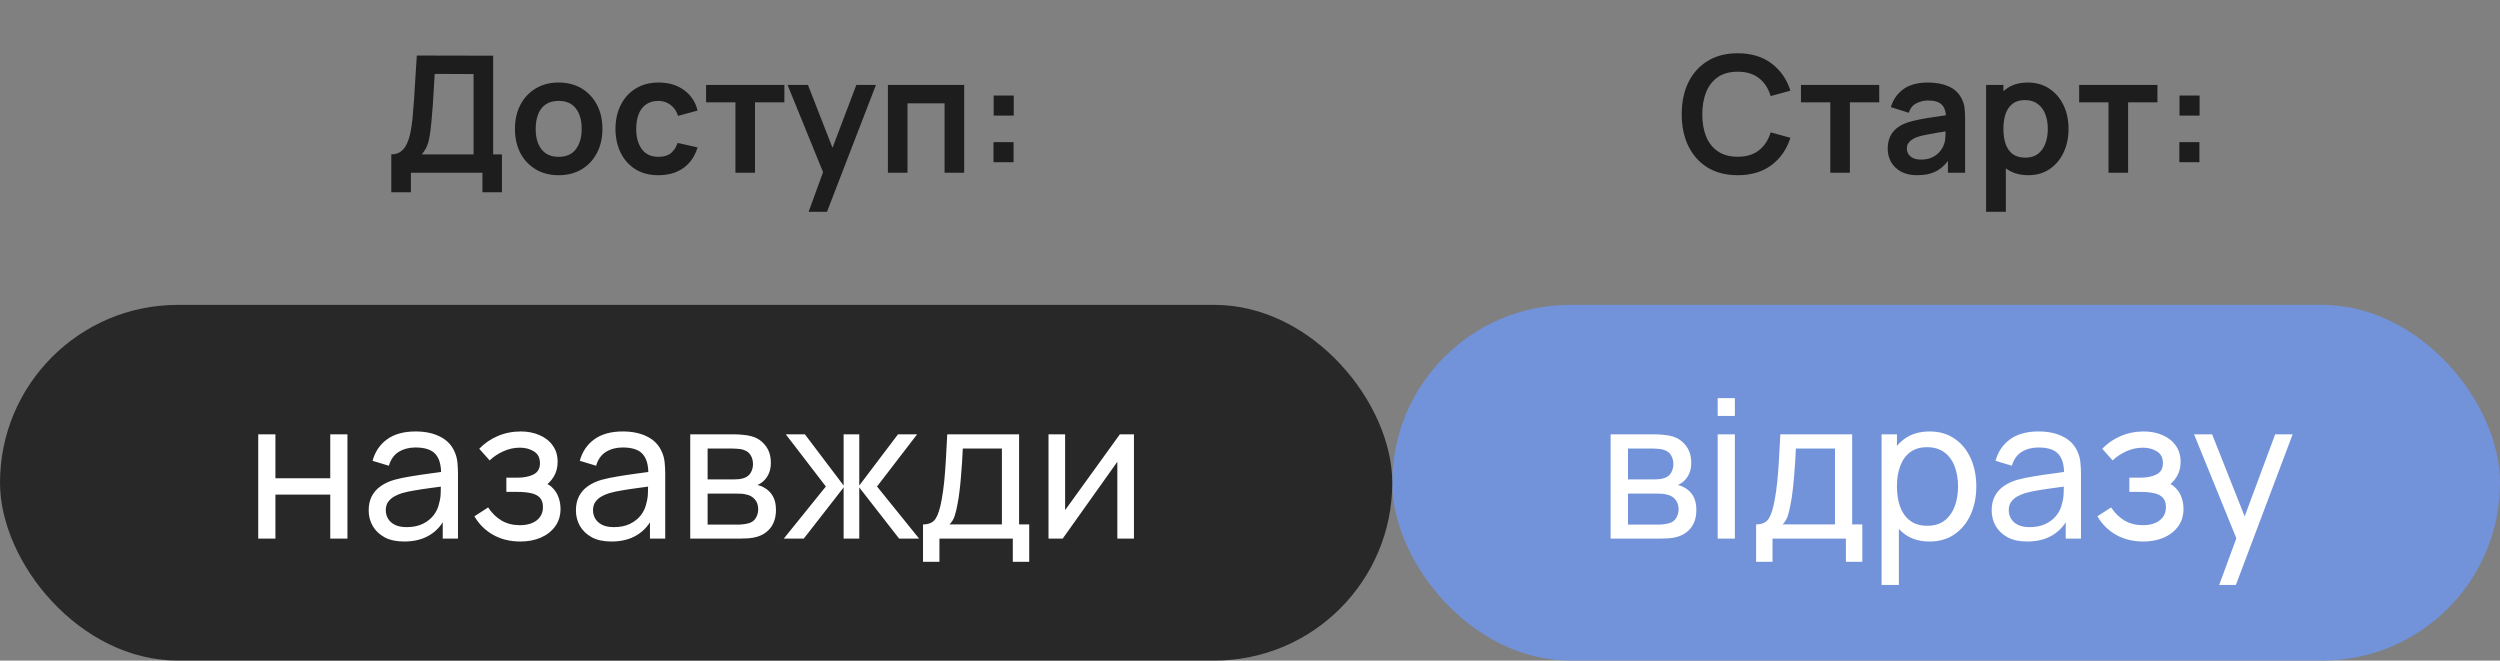 <svg xmlns="http://www.w3.org/2000/svg" width="246" height="65" viewBox="0 0 246 65" fill="none"><rect x="0" y="0" width="246" height="65" fill="#808080" stroke="none"/><rect x="137" y="30" width="109" height="35" rx="17.5" fill="#7293D9"></rect><path d="M158.485 53V42.74H162.855C163.115 42.74 163.393 42.756 163.691 42.788C163.995 42.813 164.271 42.86 164.518 42.93C165.069 43.076 165.521 43.377 165.876 43.833C166.237 44.282 166.418 44.852 166.418 45.542C166.418 45.929 166.357 46.264 166.237 46.55C166.123 46.834 165.958 47.081 165.743 47.291C165.648 47.386 165.544 47.471 165.43 47.547C165.316 47.623 165.202 47.683 165.088 47.727C165.309 47.766 165.534 47.851 165.762 47.984C166.123 48.18 166.405 48.456 166.608 48.81C166.817 49.165 166.921 49.618 166.921 50.169C166.921 50.866 166.753 51.442 166.418 51.898C166.082 52.348 165.62 52.658 165.031 52.829C164.784 52.899 164.511 52.946 164.214 52.971C163.916 52.99 163.628 53 163.349 53H158.485ZM160.195 51.623H163.254C163.387 51.623 163.545 51.61 163.729 51.584C163.919 51.559 164.087 51.528 164.233 51.489C164.562 51.395 164.799 51.217 164.945 50.958C165.097 50.698 165.173 50.416 165.173 50.112C165.173 49.707 165.059 49.377 164.831 49.124C164.609 48.871 164.315 48.712 163.948 48.649C163.815 48.611 163.669 48.589 163.511 48.583C163.359 48.576 163.222 48.573 163.102 48.573H160.195V51.623ZM160.195 47.176H162.741C162.918 47.176 163.105 47.167 163.302 47.148C163.498 47.123 163.669 47.081 163.815 47.025C164.106 46.917 164.318 46.739 164.451 46.492C164.59 46.239 164.66 45.964 164.66 45.666C164.66 45.337 164.584 45.048 164.432 44.801C164.286 44.548 164.062 44.374 163.758 44.279C163.555 44.203 163.327 44.162 163.074 44.156C162.827 44.143 162.668 44.136 162.599 44.136H160.195V47.176ZM169.02 40.925V39.178H170.711V40.925H169.02ZM169.02 53V42.74H170.711V53H169.02ZM172.801 55.28V51.603C173.377 51.603 173.789 51.417 174.036 51.043C174.283 50.663 174.482 50.039 174.634 49.172C174.736 48.627 174.818 48.044 174.881 47.423C174.945 46.803 174.999 46.112 175.043 45.352C175.094 44.586 175.141 43.715 175.185 42.74H182.253V51.603H183.251V55.28H181.636V53H174.416V55.28H172.801ZM175.404 51.603H180.562V44.136H176.715C176.696 44.586 176.671 45.058 176.639 45.552C176.607 46.04 176.569 46.527 176.525 47.015C176.487 47.503 176.439 47.965 176.382 48.402C176.332 48.833 176.272 49.219 176.202 49.561C176.12 50.036 176.025 50.438 175.917 50.767C175.809 51.097 175.638 51.376 175.404 51.603ZM189.87 53.285C188.907 53.285 188.096 53.047 187.438 52.572C186.779 52.091 186.279 51.442 185.937 50.625C185.601 49.802 185.433 48.88 185.433 47.861C185.433 46.828 185.601 45.904 185.937 45.087C186.279 44.27 186.779 43.627 187.438 43.158C188.103 42.689 188.916 42.455 189.879 42.455C190.829 42.455 191.646 42.693 192.33 43.167C193.02 43.636 193.549 44.279 193.917 45.096C194.284 45.913 194.468 46.834 194.468 47.861C194.468 48.886 194.284 49.808 193.917 50.625C193.549 51.442 193.02 52.091 192.33 52.572C191.646 53.047 190.826 53.285 189.87 53.285ZM185.148 57.56V42.74H186.659V50.292H186.849V57.56H185.148ZM189.661 51.736C190.338 51.736 190.899 51.566 191.342 51.224C191.785 50.882 192.118 50.419 192.34 49.837C192.561 49.248 192.672 48.589 192.672 47.861C192.672 47.139 192.561 46.486 192.34 45.904C192.124 45.321 191.789 44.858 191.333 44.517C190.883 44.175 190.31 44.004 189.613 44.004C188.948 44.004 188.397 44.168 187.96 44.498C187.523 44.821 187.197 45.273 186.982 45.856C186.766 46.432 186.659 47.1 186.659 47.861C186.659 48.608 186.763 49.276 186.972 49.865C187.187 50.448 187.517 50.907 187.96 51.242C188.403 51.572 188.97 51.736 189.661 51.736ZM199.467 53.285C198.7 53.285 198.058 53.146 197.538 52.867C197.025 52.582 196.636 52.208 196.37 51.746C196.11 51.284 195.98 50.777 195.98 50.226C195.98 49.688 196.082 49.222 196.284 48.83C196.493 48.431 196.785 48.101 197.158 47.842C197.532 47.575 197.978 47.367 198.498 47.215C198.985 47.081 199.53 46.968 200.132 46.873C200.74 46.771 201.354 46.679 201.975 46.597C202.595 46.515 203.175 46.435 203.713 46.359L203.105 46.711C203.124 45.799 202.941 45.124 202.554 44.688C202.174 44.251 201.516 44.032 200.578 44.032C199.958 44.032 199.413 44.175 198.944 44.459C198.482 44.738 198.156 45.194 197.966 45.828L196.36 45.343C196.607 44.444 197.085 43.737 197.795 43.224C198.504 42.712 199.438 42.455 200.597 42.455C201.528 42.455 202.326 42.623 202.991 42.959C203.663 43.288 204.144 43.788 204.435 44.459C204.581 44.776 204.673 45.121 204.711 45.495C204.749 45.862 204.768 46.249 204.768 46.654V53H203.267V50.539L203.618 50.767C203.232 51.597 202.69 52.224 201.994 52.648C201.303 53.073 200.461 53.285 199.467 53.285ZM199.723 51.87C200.331 51.87 200.857 51.762 201.3 51.547C201.75 51.325 202.111 51.037 202.383 50.682C202.656 50.321 202.833 49.928 202.915 49.504C203.01 49.187 203.061 48.836 203.067 48.45C203.08 48.057 203.086 47.756 203.086 47.547L203.675 47.803C203.124 47.88 202.583 47.952 202.051 48.022C201.519 48.092 201.015 48.168 200.54 48.25C200.065 48.326 199.638 48.418 199.258 48.526C198.979 48.614 198.716 48.728 198.469 48.867C198.229 49.007 198.032 49.187 197.88 49.409C197.735 49.624 197.662 49.894 197.662 50.217C197.662 50.495 197.731 50.761 197.871 51.014C198.016 51.268 198.238 51.474 198.536 51.632C198.84 51.79 199.236 51.87 199.723 51.87ZM210.914 53.285C209.901 53.285 209.005 53.066 208.226 52.63C207.447 52.186 206.832 51.578 206.383 50.806L207.732 49.931C208.105 50.495 208.552 50.929 209.071 51.233C209.591 51.531 210.183 51.679 210.848 51.679C211.544 51.679 212.099 51.521 212.51 51.205C212.922 50.882 213.128 50.448 213.128 49.903C213.128 49.498 213.026 49.187 212.824 48.972C212.621 48.757 212.33 48.608 211.95 48.526C211.57 48.443 211.117 48.402 210.591 48.402H209.527V47.005H210.582C211.247 47.005 211.788 46.898 212.206 46.682C212.624 46.467 212.833 46.1 212.833 45.581C212.833 45.048 212.637 44.662 212.244 44.422C211.858 44.175 211.396 44.051 210.857 44.051C210.287 44.051 209.743 44.171 209.223 44.412C208.704 44.646 208.257 44.944 207.884 45.305L206.858 44.156C207.39 43.611 208.001 43.193 208.691 42.901C209.388 42.604 210.145 42.455 210.962 42.455C211.62 42.455 212.222 42.572 212.767 42.806C213.318 43.035 213.755 43.373 214.078 43.823C214.407 44.266 214.572 44.808 214.572 45.447C214.572 45.992 214.445 46.477 214.192 46.901C213.938 47.325 213.565 47.696 213.071 48.013L213.004 47.414C213.422 47.515 213.767 47.702 214.04 47.974C214.318 48.24 214.524 48.557 214.657 48.925C214.79 49.292 214.857 49.675 214.857 50.074C214.857 50.745 214.679 51.322 214.325 51.803C213.976 52.278 213.505 52.645 212.909 52.905C212.314 53.158 211.649 53.285 210.914 53.285ZM218.367 57.56L220.352 52.164L220.381 53.76L215.897 42.74H217.673L221.188 51.603H220.58L223.877 42.74H225.596L220.01 57.56H218.367Z" fill="white"></path><path d="M170.992 17.24C169.84 17.24 168.853 16.989 168.032 16.488C167.211 15.981 166.579 15.277 166.136 14.376C165.699 13.475 165.48 12.429 165.48 11.24C165.48 10.051 165.699 9.005 166.136 8.104C166.579 7.203 167.211 6.501 168.032 6C168.853 5.493 169.84 5.24 170.992 5.24C172.32 5.24 173.427 5.573 174.312 6.24C175.197 6.901 175.819 7.795 176.176 8.92L174.232 9.456C174.008 8.704 173.627 8.117 173.088 7.696C172.549 7.269 171.851 7.056 170.992 7.056C170.219 7.056 169.573 7.229 169.056 7.576C168.544 7.923 168.157 8.411 167.896 9.04C167.64 9.664 167.509 10.397 167.504 11.24C167.504 12.083 167.632 12.819 167.888 13.448C168.149 14.072 168.539 14.557 169.056 14.904C169.573 15.251 170.219 15.424 170.992 15.424C171.851 15.424 172.549 15.211 173.088 14.784C173.627 14.357 174.008 13.771 174.232 13.024L176.176 13.56C175.819 14.685 175.197 15.581 174.312 16.248C173.427 16.909 172.32 17.24 170.992 17.24ZM180.101 17V10.072H177.213V8.36H184.917V10.072H182.029V17H180.101ZM188.645 17.24C188.021 17.24 187.493 17.123 187.061 16.888C186.629 16.648 186.301 16.331 186.077 15.936C185.859 15.541 185.749 15.107 185.749 14.632C185.749 14.216 185.819 13.843 185.957 13.512C186.096 13.176 186.309 12.888 186.597 12.648C186.885 12.403 187.259 12.203 187.717 12.048C188.064 11.936 188.469 11.835 188.933 11.744C189.403 11.653 189.909 11.571 190.453 11.496C191.003 11.416 191.576 11.331 192.173 11.24L191.485 11.632C191.491 11.035 191.357 10.595 191.085 10.312C190.813 10.029 190.355 9.888 189.709 9.888C189.32 9.888 188.944 9.979 188.581 10.16C188.219 10.341 187.965 10.653 187.821 11.096L186.061 10.544C186.275 9.813 186.68 9.227 187.277 8.784C187.88 8.341 188.691 8.12 189.709 8.12C190.477 8.12 191.152 8.245 191.733 8.496C192.32 8.747 192.755 9.157 193.037 9.728C193.192 10.032 193.285 10.344 193.317 10.664C193.349 10.979 193.365 11.323 193.365 11.696V17H191.677V15.128L191.957 15.432C191.568 16.056 191.112 16.515 190.589 16.808C190.072 17.096 189.424 17.24 188.645 17.24ZM189.029 15.704C189.467 15.704 189.84 15.627 190.149 15.472C190.459 15.317 190.704 15.128 190.885 14.904C191.072 14.68 191.197 14.469 191.261 14.272C191.363 14.027 191.419 13.747 191.429 13.432C191.445 13.112 191.453 12.853 191.453 12.656L192.045 12.832C191.464 12.923 190.965 13.003 190.549 13.072C190.133 13.141 189.776 13.208 189.477 13.272C189.179 13.331 188.915 13.397 188.685 13.472C188.461 13.552 188.272 13.645 188.117 13.752C187.963 13.859 187.843 13.981 187.757 14.12C187.677 14.259 187.637 14.421 187.637 14.608C187.637 14.821 187.691 15.011 187.797 15.176C187.904 15.336 188.059 15.464 188.261 15.56C188.469 15.656 188.725 15.704 189.029 15.704ZM199.6 17.24C198.757 17.24 198.051 17.04 197.48 16.64C196.909 16.24 196.48 15.696 196.192 15.008C195.904 14.315 195.76 13.539 195.76 12.68C195.76 11.811 195.904 11.032 196.192 10.344C196.48 9.656 196.901 9.115 197.456 8.72C198.016 8.32 198.707 8.12 199.528 8.12C200.344 8.12 201.051 8.32 201.648 8.72C202.251 9.115 202.717 9.656 203.048 10.344C203.379 11.027 203.544 11.805 203.544 12.68C203.544 13.544 203.381 14.32 203.056 15.008C202.731 15.696 202.272 16.24 201.68 16.64C201.088 17.04 200.395 17.24 199.6 17.24ZM195.432 20.84V8.36H197.136V14.424H197.376V20.84H195.432ZM199.304 15.512C199.805 15.512 200.219 15.387 200.544 15.136C200.869 14.885 201.109 14.547 201.264 14.12C201.424 13.688 201.504 13.208 201.504 12.68C201.504 12.157 201.424 11.683 201.264 11.256C201.104 10.824 200.856 10.483 200.52 10.232C200.184 9.976 199.757 9.848 199.24 9.848C198.749 9.848 198.349 9.968 198.04 10.208C197.731 10.443 197.501 10.773 197.352 11.2C197.208 11.621 197.136 12.115 197.136 12.68C197.136 13.24 197.208 13.733 197.352 14.16C197.501 14.587 197.733 14.92 198.048 15.16C198.368 15.395 198.787 15.512 199.304 15.512ZM207.476 17V10.072H204.588V8.36H212.292V10.072H209.404V17H207.476ZM214.448 15.96V13.984H216.424V15.96H214.448ZM214.464 11.376V9.4H216.44V11.376H214.464Z" fill="#1D1D1D"></path><rect y="30" width="137" height="35" rx="17.5" fill="#282828"></rect><path d="M25.41 53V42.74H27.101V47.062H32.497V42.74H34.188V53H32.497V48.668H27.101V53H25.41ZM39.766 53.285C38.999 53.285 38.356 53.146 37.837 52.867C37.324 52.582 36.934 52.208 36.669 51.746C36.409 51.284 36.279 50.777 36.279 50.226C36.279 49.688 36.38 49.222 36.583 48.83C36.792 48.431 37.083 48.101 37.457 47.842C37.831 47.575 38.277 47.367 38.797 47.215C39.284 47.081 39.829 46.968 40.431 46.873C41.038 46.771 41.653 46.679 42.273 46.597C42.894 46.515 43.474 46.435 44.012 46.359L43.404 46.711C43.423 45.799 43.239 45.124 42.853 44.688C42.473 44.251 41.814 44.032 40.877 44.032C40.256 44.032 39.712 44.175 39.243 44.459C38.781 44.738 38.455 45.194 38.264 45.828L36.659 45.343C36.906 44.444 37.384 43.737 38.093 43.224C38.803 42.712 39.737 42.455 40.896 42.455C41.827 42.455 42.625 42.623 43.29 42.959C43.961 43.288 44.443 43.788 44.734 44.459C44.88 44.776 44.971 45.121 45.01 45.495C45.047 45.862 45.066 46.249 45.066 46.654V53H43.566V50.539L43.917 50.767C43.531 51.597 42.989 52.224 42.292 52.648C41.602 53.073 40.76 53.285 39.766 53.285ZM40.022 51.87C40.63 51.87 41.156 51.762 41.599 51.547C42.049 51.325 42.41 51.037 42.682 50.682C42.954 50.321 43.132 49.928 43.214 49.504C43.309 49.187 43.36 48.836 43.366 48.45C43.379 48.057 43.385 47.756 43.385 47.547L43.974 47.803C43.423 47.88 42.882 47.952 42.349 48.022C41.818 48.092 41.314 48.168 40.839 48.25C40.364 48.326 39.937 48.418 39.556 48.526C39.278 48.614 39.015 48.728 38.768 48.867C38.527 49.007 38.331 49.187 38.179 49.409C38.033 49.624 37.961 49.894 37.961 50.217C37.961 50.495 38.03 50.761 38.169 51.014C38.315 51.268 38.537 51.474 38.834 51.632C39.139 51.79 39.534 51.87 40.022 51.87ZM51.213 53.285C50.2 53.285 49.303 53.066 48.525 52.63C47.745 52.186 47.131 51.578 46.681 50.806L48.031 49.931C48.404 50.495 48.851 50.929 49.37 51.233C49.889 51.531 50.481 51.679 51.147 51.679C51.843 51.679 52.397 51.521 52.809 51.205C53.221 50.882 53.426 50.448 53.426 49.903C53.426 49.498 53.325 49.187 53.123 48.972C52.92 48.757 52.629 48.608 52.248 48.526C51.868 48.443 51.416 48.402 50.89 48.402H49.826V47.005H50.88C51.545 47.005 52.087 46.898 52.505 46.682C52.923 46.467 53.132 46.1 53.132 45.581C53.132 45.048 52.936 44.662 52.543 44.422C52.157 44.175 51.694 44.051 51.156 44.051C50.586 44.051 50.041 44.171 49.522 44.412C49.003 44.646 48.556 44.944 48.182 45.305L47.157 44.156C47.688 43.611 48.3 43.193 48.99 42.901C49.687 42.604 50.444 42.455 51.261 42.455C51.919 42.455 52.521 42.572 53.066 42.806C53.617 43.035 54.053 43.373 54.377 43.823C54.706 44.266 54.87 44.808 54.87 45.447C54.87 45.992 54.744 46.477 54.49 46.901C54.237 47.325 53.864 47.696 53.37 48.013L53.303 47.414C53.721 47.515 54.066 47.702 54.339 47.974C54.617 48.24 54.823 48.557 54.956 48.925C55.089 49.292 55.156 49.675 55.156 50.074C55.156 50.745 54.978 51.322 54.623 51.803C54.275 52.278 53.803 52.645 53.208 52.905C52.613 53.158 51.948 53.285 51.213 53.285ZM60.157 53.285C59.391 53.285 58.748 53.146 58.229 52.867C57.716 52.582 57.326 52.208 57.06 51.746C56.8 51.284 56.671 50.777 56.671 50.226C56.671 49.688 56.772 49.222 56.975 48.83C57.184 48.431 57.475 48.101 57.849 47.842C58.222 47.575 58.669 47.367 59.188 47.215C59.676 47.081 60.221 46.968 60.822 46.873C61.43 46.771 62.044 46.679 62.665 46.597C63.286 46.515 63.865 46.435 64.404 46.359L63.796 46.711C63.815 45.799 63.631 45.124 63.245 44.688C62.865 44.251 62.206 44.032 61.269 44.032C60.648 44.032 60.103 44.175 59.635 44.459C59.172 44.738 58.846 45.194 58.656 45.828L57.051 45.343C57.298 44.444 57.776 43.737 58.485 43.224C59.194 42.712 60.129 42.455 61.288 42.455C62.219 42.455 63.017 42.623 63.682 42.959C64.353 43.288 64.834 43.788 65.126 44.459C65.271 44.776 65.363 45.121 65.401 45.495C65.439 45.862 65.458 46.249 65.458 46.654V53H63.957V50.539L64.309 50.767C63.922 51.597 63.381 52.224 62.684 52.648C61.994 53.073 61.151 53.285 60.157 53.285ZM60.414 51.87C61.022 51.87 61.547 51.762 61.991 51.547C62.44 51.325 62.801 51.037 63.074 50.682C63.346 50.321 63.523 49.928 63.606 49.504C63.701 49.187 63.751 48.836 63.758 48.45C63.77 48.057 63.777 47.756 63.777 47.547L64.366 47.803C63.815 47.88 63.273 47.952 62.741 48.022C62.209 48.092 61.706 48.168 61.231 48.25C60.756 48.326 60.328 48.418 59.948 48.526C59.669 48.614 59.407 48.728 59.16 48.867C58.919 49.007 58.723 49.187 58.571 49.409C58.425 49.624 58.352 49.894 58.352 50.217C58.352 50.495 58.422 50.761 58.561 51.014C58.707 51.268 58.928 51.474 59.226 51.632C59.53 51.79 59.926 51.87 60.414 51.87ZM67.919 53V42.74H72.289C72.548 42.74 72.827 42.756 73.125 42.788C73.429 42.813 73.704 42.86 73.951 42.93C74.502 43.076 74.955 43.377 75.31 43.833C75.671 44.282 75.851 44.852 75.851 45.542C75.851 45.929 75.791 46.264 75.671 46.55C75.557 46.834 75.392 47.081 75.177 47.291C75.082 47.386 74.977 47.471 74.863 47.547C74.749 47.623 74.635 47.683 74.521 47.727C74.743 47.766 74.968 47.851 75.196 47.984C75.557 48.18 75.838 48.456 76.041 48.81C76.25 49.165 76.355 49.618 76.355 50.169C76.355 50.866 76.187 51.442 75.851 51.898C75.516 52.348 75.053 52.658 74.464 52.829C74.217 52.899 73.945 52.946 73.647 52.971C73.35 52.99 73.061 53 72.783 53H67.919ZM69.629 51.623H72.688C72.821 51.623 72.979 51.61 73.163 51.584C73.353 51.559 73.52 51.528 73.666 51.489C73.996 51.395 74.233 51.217 74.379 50.958C74.531 50.698 74.607 50.416 74.607 50.112C74.607 49.707 74.493 49.377 74.265 49.124C74.043 48.871 73.749 48.712 73.381 48.649C73.248 48.611 73.103 48.589 72.944 48.583C72.792 48.576 72.656 48.573 72.536 48.573H69.629V51.623ZM69.629 47.176H72.175C72.352 47.176 72.539 47.167 72.735 47.148C72.931 47.123 73.103 47.081 73.248 47.025C73.54 46.917 73.752 46.739 73.885 46.492C74.024 46.239 74.094 45.964 74.094 45.666C74.094 45.337 74.018 45.048 73.866 44.801C73.72 44.548 73.495 44.374 73.191 44.279C72.989 44.203 72.76 44.162 72.507 44.156C72.26 44.143 72.102 44.136 72.032 44.136H69.629V47.176ZM77.123 53L81.265 47.87L77.323 42.74H79.204L83.013 47.775V42.74H84.552V47.775L88.362 42.74H90.243L86.3 47.87L90.442 53H88.476L84.552 47.965V53H83.013V47.965L79.09 53H77.123ZM90.825 55.28V51.603C91.402 51.603 91.813 51.417 92.06 51.043C92.307 50.663 92.507 50.039 92.659 49.172C92.76 48.627 92.843 48.044 92.906 47.423C92.969 46.803 93.023 46.112 93.067 45.352C93.118 44.586 93.165 43.715 93.21 42.74H100.278V51.603H101.275V55.28H99.66V53H92.44V55.28H90.825ZM93.428 51.603H98.587V44.136H94.739C94.72 44.586 94.695 45.058 94.663 45.552C94.632 46.04 94.594 46.527 94.549 47.015C94.511 47.503 94.464 47.965 94.407 48.402C94.356 48.833 94.296 49.219 94.226 49.561C94.144 50.036 94.049 50.438 93.941 50.767C93.834 51.097 93.663 51.376 93.428 51.603ZM111.58 42.74V53H109.946V45.438L104.569 53H103.173V42.74H104.807V50.197L110.193 42.74H111.58Z" fill="white"></path><path d="M38.504 18.92V15.192C38.877 15.192 39.189 15.099 39.44 14.912C39.691 14.725 39.891 14.467 40.04 14.136C40.195 13.805 40.315 13.421 40.4 12.984C40.485 12.541 40.552 12.072 40.6 11.576C40.659 10.92 40.709 10.277 40.752 9.648C40.795 9.013 40.835 8.357 40.872 7.68C40.915 6.997 40.963 6.259 41.016 5.464L48.528 5.48V15.192H49.392V18.92H47.472V17H40.432V18.92H38.504ZM41.504 15.192H46.6V7.288L42.776 7.272C42.739 7.832 42.707 8.355 42.68 8.84C42.659 9.32 42.629 9.808 42.592 10.304C42.56 10.8 42.515 11.341 42.456 11.928C42.403 12.504 42.344 12.984 42.28 13.368C42.221 13.752 42.133 14.085 42.016 14.368C41.899 14.645 41.728 14.92 41.504 15.192ZM54.967 17.24C54.103 17.24 53.349 17.045 52.703 16.656C52.058 16.267 51.557 15.731 51.199 15.048C50.847 14.36 50.671 13.571 50.671 12.68C50.671 11.773 50.853 10.979 51.215 10.296C51.578 9.613 52.082 9.08 52.727 8.696C53.373 8.312 54.119 8.12 54.967 8.12C55.837 8.12 56.594 8.315 57.239 8.704C57.885 9.093 58.386 9.632 58.743 10.32C59.101 11.003 59.279 11.789 59.279 12.68C59.279 13.576 59.098 14.368 58.735 15.056C58.378 15.739 57.877 16.275 57.231 16.664C56.586 17.048 55.831 17.24 54.967 17.24ZM54.967 15.432C55.735 15.432 56.306 15.176 56.679 14.664C57.053 14.152 57.239 13.491 57.239 12.68C57.239 11.843 57.05 11.176 56.671 10.68C56.293 10.179 55.725 9.928 54.967 9.928C54.45 9.928 54.023 10.045 53.687 10.28C53.357 10.509 53.111 10.832 52.951 11.248C52.791 11.659 52.711 12.136 52.711 12.68C52.711 13.517 52.901 14.187 53.279 14.688C53.663 15.184 54.226 15.432 54.967 15.432ZM64.794 17.24C63.903 17.24 63.143 17.043 62.514 16.648C61.885 16.248 61.402 15.704 61.066 15.016C60.735 14.328 60.567 13.549 60.562 12.68C60.567 11.795 60.74 11.011 61.082 10.328C61.428 9.64 61.919 9.101 62.554 8.712C63.188 8.317 63.943 8.12 64.818 8.12C65.799 8.12 66.629 8.368 67.306 8.864C67.989 9.355 68.434 10.027 68.642 10.88L66.722 11.4C66.573 10.936 66.325 10.576 65.978 10.32C65.631 10.059 65.237 9.928 64.794 9.928C64.293 9.928 63.879 10.048 63.554 10.288C63.228 10.523 62.989 10.848 62.834 11.264C62.679 11.68 62.602 12.152 62.602 12.68C62.602 13.501 62.786 14.165 63.154 14.672C63.522 15.179 64.069 15.432 64.794 15.432C65.306 15.432 65.709 15.315 66.002 15.08C66.3 14.845 66.525 14.507 66.674 14.064L68.642 14.504C68.375 15.384 67.909 16.061 67.242 16.536C66.575 17.005 65.759 17.24 64.794 17.24ZM72.366 17V10.072H69.478V8.36H77.182V10.072H74.294V17H72.366ZM79.569 20.84L81.233 16.272L81.264 17.616L77.496 8.36H79.504L82.177 15.208H81.665L84.264 8.36H86.192L81.376 20.84H79.569ZM87.37 17V8.36H94.874V17H92.946V10.168H89.298V17H87.37ZM97.76 15.96V13.984H99.736V15.96H97.76ZM97.776 11.376V9.4H99.752V11.376H97.776Z" fill="#1D1D1D"></path></svg>
